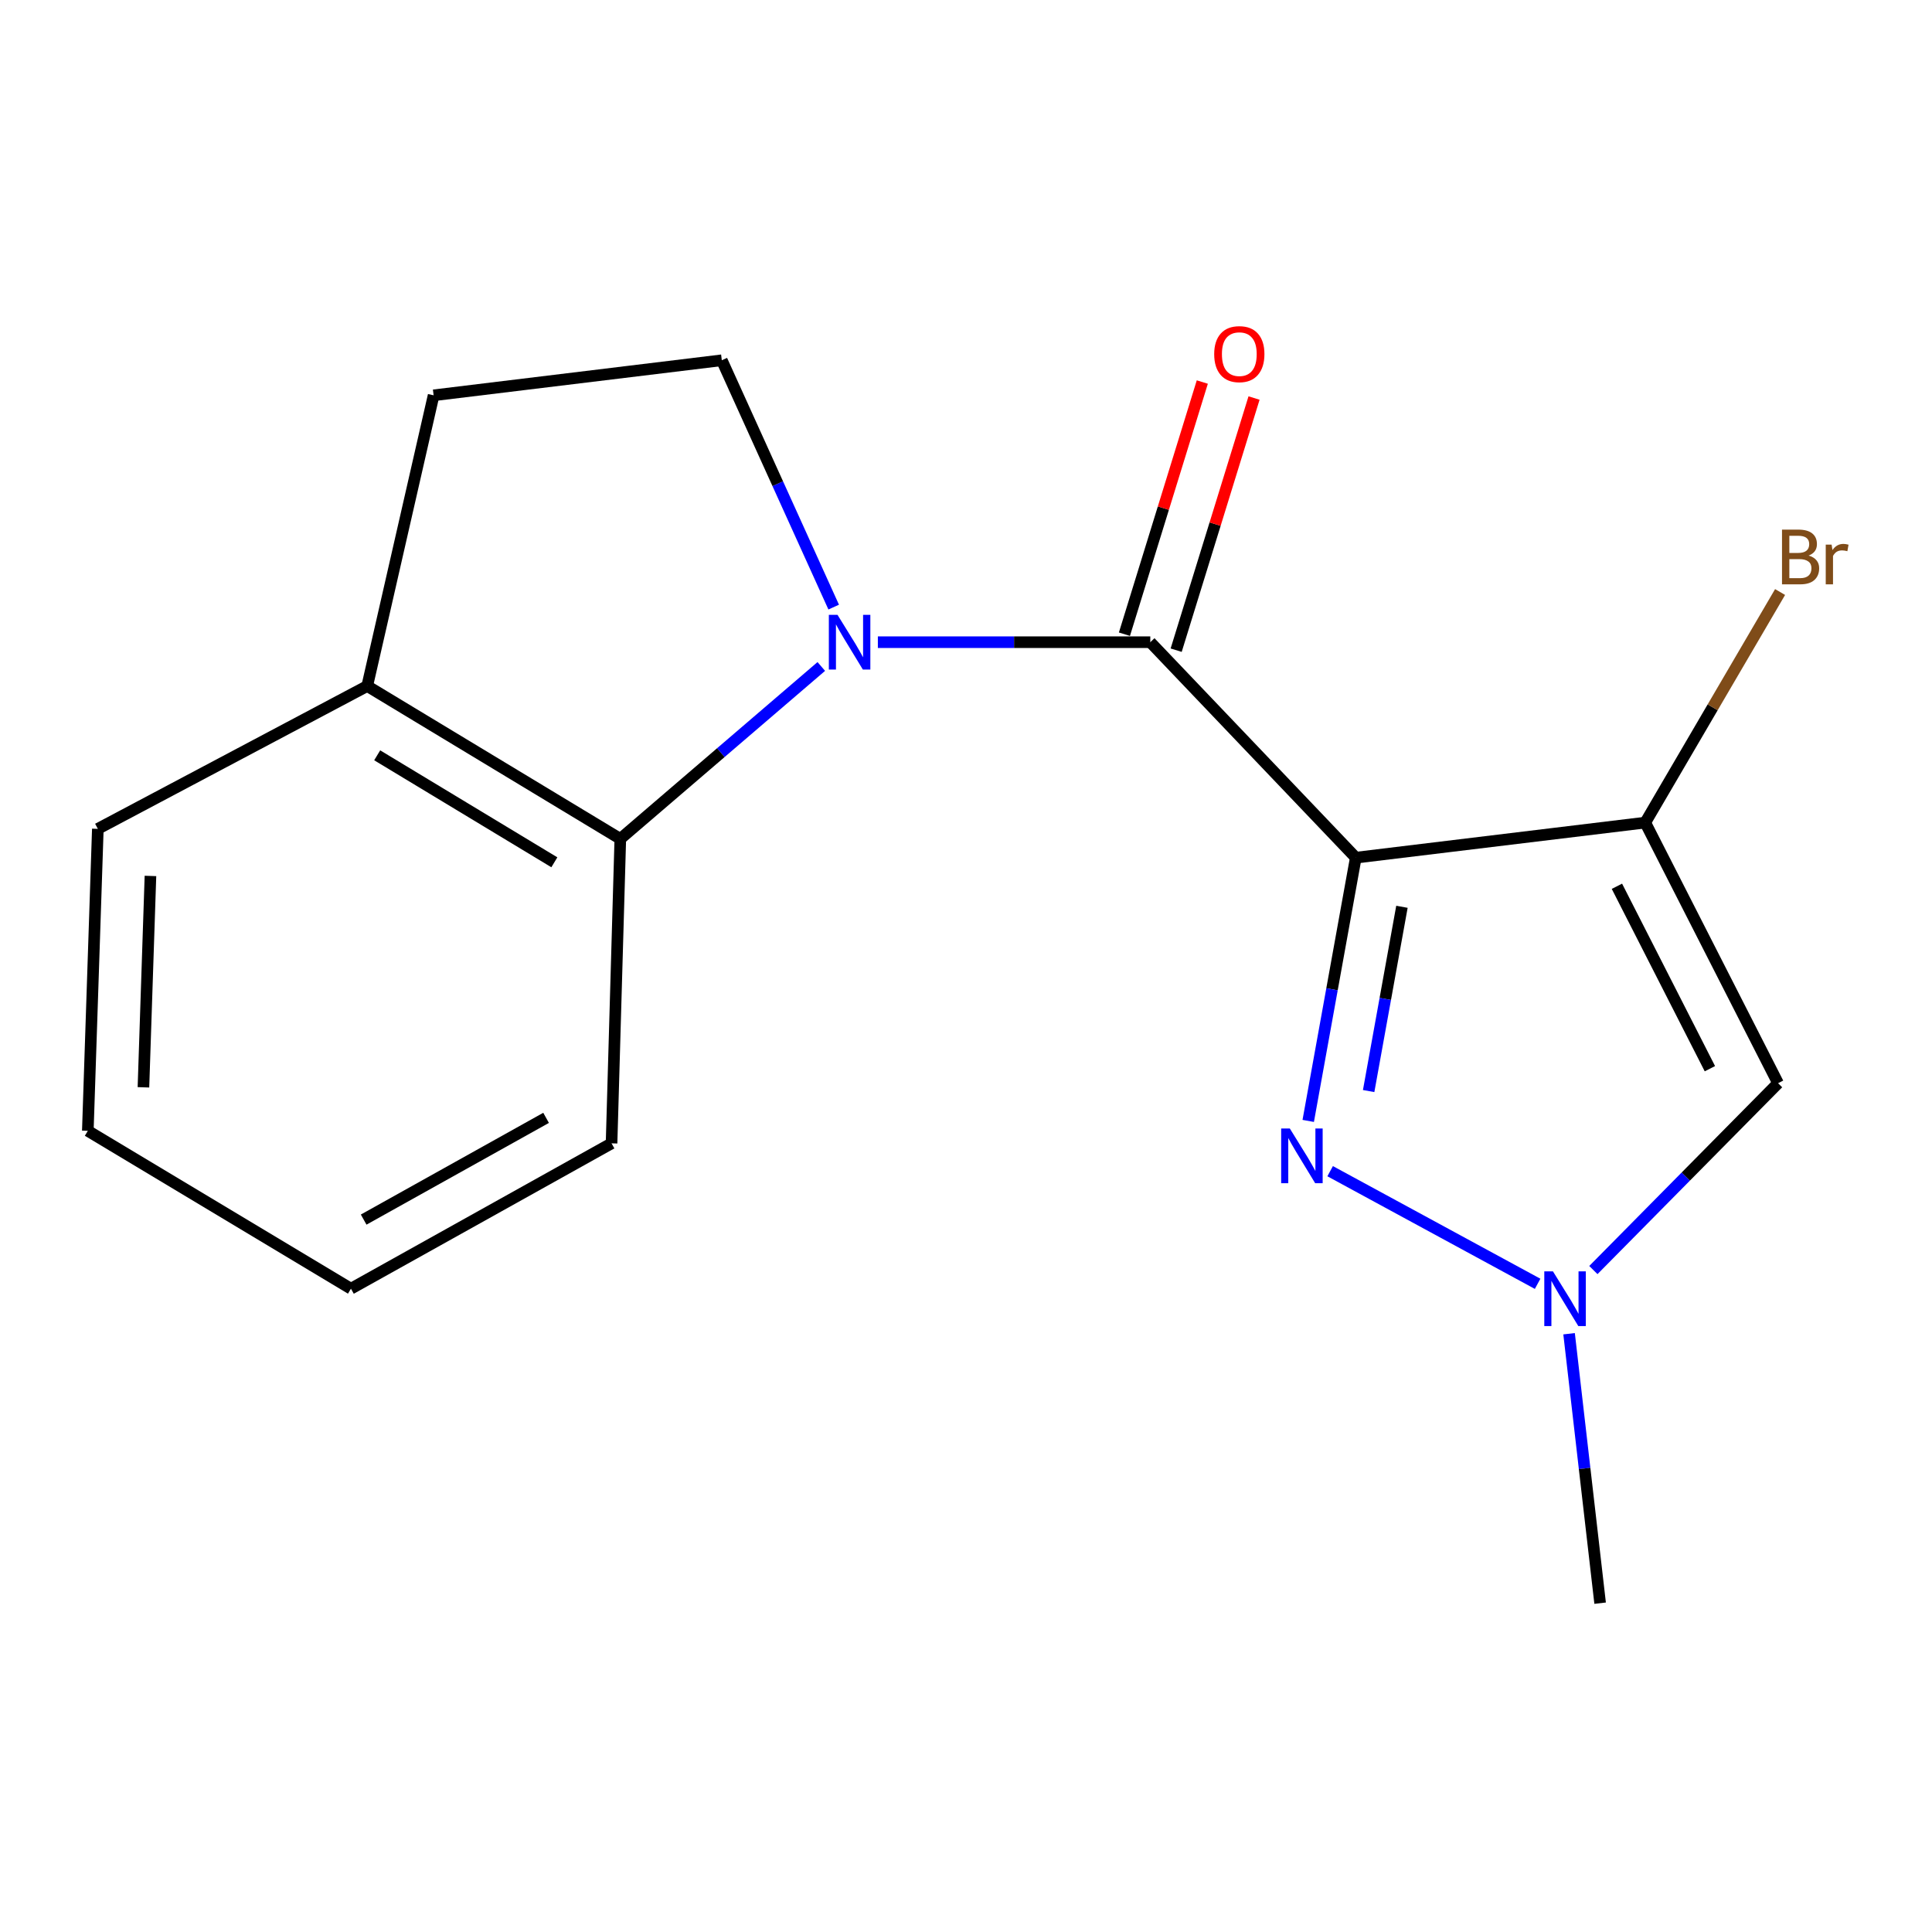 <?xml version='1.0' encoding='iso-8859-1'?>
<svg version='1.1' baseProfile='full'
              xmlns='http://www.w3.org/2000/svg'
                      xmlns:rdkit='http://www.rdkit.org/xml'
                      xmlns:xlink='http://www.w3.org/1999/xlink'
                  xml:space='preserve'
width='1000px' height='1000px' viewBox='0 0 1000 1000'>
<!-- END OF HEADER -->
<rect style='opacity:1.0;fill:#FFFFFF;stroke:none' width='1000' height='1000' x='0' y='0'> </rect>
<path class='bond-1' d='M 701.755,443.931 L 595.393,332.399' style='fill:none;fill-rule:evenodd;stroke:#000000;stroke-width:6px;stroke-linecap:butt;stroke-linejoin:miter;stroke-opacity:1' />
<path class='bond-2' d='M 701.755,443.931 L 851.576,425.775' style='fill:none;fill-rule:evenodd;stroke:#000000;stroke-width:6px;stroke-linecap:butt;stroke-linejoin:miter;stroke-opacity:1' />
<path class='bond-3' d='M 701.755,443.931 L 689.445,512.058' style='fill:none;fill-rule:evenodd;stroke:#000000;stroke-width:6px;stroke-linecap:butt;stroke-linejoin:miter;stroke-opacity:1' />
<path class='bond-3' d='M 689.445,512.058 L 677.135,580.186' style='fill:none;fill-rule:evenodd;stroke:#0000FF;stroke-width:6px;stroke-linecap:butt;stroke-linejoin:miter;stroke-opacity:1' />
<path class='bond-3' d='M 725.643,469.353 L 717.026,517.042' style='fill:none;fill-rule:evenodd;stroke:#000000;stroke-width:6px;stroke-linecap:butt;stroke-linejoin:miter;stroke-opacity:1' />
<path class='bond-3' d='M 717.026,517.042 L 708.409,564.731' style='fill:none;fill-rule:evenodd;stroke:#0000FF;stroke-width:6px;stroke-linecap:butt;stroke-linejoin:miter;stroke-opacity:1' />
<path class='bond-0' d='M 454.38,332.399 L 524.886,332.399' style='fill:none;fill-rule:evenodd;stroke:#0000FF;stroke-width:6px;stroke-linecap:butt;stroke-linejoin:miter;stroke-opacity:1' />
<path class='bond-0' d='M 524.886,332.399 L 595.393,332.399' style='fill:none;fill-rule:evenodd;stroke:#000000;stroke-width:6px;stroke-linecap:butt;stroke-linejoin:miter;stroke-opacity:1' />
<path class='bond-6' d='M 425.1,344.964 L 373.085,389.582' style='fill:none;fill-rule:evenodd;stroke:#0000FF;stroke-width:6px;stroke-linecap:butt;stroke-linejoin:miter;stroke-opacity:1' />
<path class='bond-6' d='M 373.085,389.582 L 321.07,434.199' style='fill:none;fill-rule:evenodd;stroke:#000000;stroke-width:6px;stroke-linecap:butt;stroke-linejoin:miter;stroke-opacity:1' />
<path class='bond-7' d='M 431.515,314.233 L 402.56,250.352' style='fill:none;fill-rule:evenodd;stroke:#0000FF;stroke-width:6px;stroke-linecap:butt;stroke-linejoin:miter;stroke-opacity:1' />
<path class='bond-7' d='M 402.56,250.352 L 373.605,186.471' style='fill:none;fill-rule:evenodd;stroke:#000000;stroke-width:6px;stroke-linecap:butt;stroke-linejoin:miter;stroke-opacity:1' />
<path class='bond-8' d='M 608.782,336.534 L 628.937,271.275' style='fill:none;fill-rule:evenodd;stroke:#000000;stroke-width:6px;stroke-linecap:butt;stroke-linejoin:miter;stroke-opacity:1' />
<path class='bond-8' d='M 628.937,271.275 L 649.091,206.015' style='fill:none;fill-rule:evenodd;stroke:#FF0000;stroke-width:6px;stroke-linecap:butt;stroke-linejoin:miter;stroke-opacity:1' />
<path class='bond-8' d='M 582.003,328.263 L 602.158,263.004' style='fill:none;fill-rule:evenodd;stroke:#000000;stroke-width:6px;stroke-linecap:butt;stroke-linejoin:miter;stroke-opacity:1' />
<path class='bond-8' d='M 602.158,263.004 L 622.312,197.745' style='fill:none;fill-rule:evenodd;stroke:#FF0000;stroke-width:6px;stroke-linecap:butt;stroke-linejoin:miter;stroke-opacity:1' />
<path class='bond-4' d='M 851.576,425.775 L 920.32,560.664' style='fill:none;fill-rule:evenodd;stroke:#000000;stroke-width:6px;stroke-linecap:butt;stroke-linejoin:miter;stroke-opacity:1' />
<path class='bond-4' d='M 836.916,458.735 L 885.037,553.157' style='fill:none;fill-rule:evenodd;stroke:#000000;stroke-width:6px;stroke-linecap:butt;stroke-linejoin:miter;stroke-opacity:1' />
<path class='bond-11' d='M 851.576,425.775 L 886.474,366.102' style='fill:none;fill-rule:evenodd;stroke:#000000;stroke-width:6px;stroke-linecap:butt;stroke-linejoin:miter;stroke-opacity:1' />
<path class='bond-11' d='M 886.474,366.102 L 921.372,306.429' style='fill:none;fill-rule:evenodd;stroke:#7F4C19;stroke-width:6px;stroke-linecap:butt;stroke-linejoin:miter;stroke-opacity:1' />
<path class='bond-5' d='M 688.483,606.201 L 795.866,664.502' style='fill:none;fill-rule:evenodd;stroke:#0000FF;stroke-width:6px;stroke-linecap:butt;stroke-linejoin:miter;stroke-opacity:1' />
<path class='bond-17' d='M 920.32,560.664 L 872.523,609.021' style='fill:none;fill-rule:evenodd;stroke:#000000;stroke-width:6px;stroke-linecap:butt;stroke-linejoin:miter;stroke-opacity:1' />
<path class='bond-17' d='M 872.523,609.021 L 824.725,657.378' style='fill:none;fill-rule:evenodd;stroke:#0000FF;stroke-width:6px;stroke-linecap:butt;stroke-linejoin:miter;stroke-opacity:1' />
<path class='bond-12' d='M 812.153,690.337 L 820.186,760.069' style='fill:none;fill-rule:evenodd;stroke:#0000FF;stroke-width:6px;stroke-linecap:butt;stroke-linejoin:miter;stroke-opacity:1' />
<path class='bond-12' d='M 820.186,760.069 L 828.22,829.801' style='fill:none;fill-rule:evenodd;stroke:#000000;stroke-width:6px;stroke-linecap:butt;stroke-linejoin:miter;stroke-opacity:1' />
<path class='bond-9' d='M 321.07,434.199 L 190.074,355.085' style='fill:none;fill-rule:evenodd;stroke:#000000;stroke-width:6px;stroke-linecap:butt;stroke-linejoin:miter;stroke-opacity:1' />
<path class='bond-9' d='M 286.931,446.323 L 195.234,390.943' style='fill:none;fill-rule:evenodd;stroke:#000000;stroke-width:6px;stroke-linecap:butt;stroke-linejoin:miter;stroke-opacity:1' />
<path class='bond-13' d='M 321.07,434.199 L 316.539,591.789' style='fill:none;fill-rule:evenodd;stroke:#000000;stroke-width:6px;stroke-linecap:butt;stroke-linejoin:miter;stroke-opacity:1' />
<path class='bond-10' d='M 373.605,186.471 L 224.439,204.611' style='fill:none;fill-rule:evenodd;stroke:#000000;stroke-width:6px;stroke-linecap:butt;stroke-linejoin:miter;stroke-opacity:1' />
<path class='bond-14' d='M 190.074,355.085 L 50.64,429.014' style='fill:none;fill-rule:evenodd;stroke:#000000;stroke-width:6px;stroke-linecap:butt;stroke-linejoin:miter;stroke-opacity:1' />
<path class='bond-18' d='M 190.074,355.085 L 224.439,204.611' style='fill:none;fill-rule:evenodd;stroke:#000000;stroke-width:6px;stroke-linecap:butt;stroke-linejoin:miter;stroke-opacity:1' />
<path class='bond-15' d='M 316.539,591.789 L 181.651,667.026' style='fill:none;fill-rule:evenodd;stroke:#000000;stroke-width:6px;stroke-linecap:butt;stroke-linejoin:miter;stroke-opacity:1' />
<path class='bond-15' d='M 282.653,578.598 L 188.231,631.264' style='fill:none;fill-rule:evenodd;stroke:#000000;stroke-width:6px;stroke-linecap:butt;stroke-linejoin:miter;stroke-opacity:1' />
<path class='bond-19' d='M 50.64,429.014 L 45.455,585.312' style='fill:none;fill-rule:evenodd;stroke:#000000;stroke-width:6px;stroke-linecap:butt;stroke-linejoin:miter;stroke-opacity:1' />
<path class='bond-19' d='M 77.874,453.388 L 74.244,562.796' style='fill:none;fill-rule:evenodd;stroke:#000000;stroke-width:6px;stroke-linecap:butt;stroke-linejoin:miter;stroke-opacity:1' />
<path class='bond-16' d='M 181.651,667.026 L 45.455,585.312' style='fill:none;fill-rule:evenodd;stroke:#000000;stroke-width:6px;stroke-linecap:butt;stroke-linejoin:miter;stroke-opacity:1' />
<path  class='atom-1' d='M 433.489 318.239
L 442.769 333.239
Q 443.689 334.719, 445.169 337.399
Q 446.649 340.079, 446.729 340.239
L 446.729 318.239
L 450.489 318.239
L 450.489 346.559
L 446.609 346.559
L 436.649 330.159
Q 435.489 328.239, 434.249 326.039
Q 433.049 323.839, 432.689 323.159
L 432.689 346.559
L 429.009 346.559
L 429.009 318.239
L 433.489 318.239
' fill='#0000FF'/>
<path  class='atom-4' d='M 667.608 584.107
L 676.888 599.107
Q 677.808 600.587, 679.288 603.267
Q 680.768 605.947, 680.848 606.107
L 680.848 584.107
L 684.608 584.107
L 684.608 612.427
L 680.728 612.427
L 670.768 596.027
Q 669.608 594.107, 668.368 591.907
Q 667.168 589.707, 666.808 589.027
L 666.808 612.427
L 663.128 612.427
L 663.128 584.107
L 667.608 584.107
' fill='#0000FF'/>
<path  class='atom-6' d='M 803.804 658.051
L 813.084 673.051
Q 814.004 674.531, 815.484 677.211
Q 816.964 679.891, 817.044 680.051
L 817.044 658.051
L 820.804 658.051
L 820.804 686.371
L 816.924 686.371
L 806.964 669.971
Q 805.804 668.051, 804.564 665.851
Q 803.364 663.651, 803.004 662.971
L 803.004 686.371
L 799.324 686.371
L 799.324 658.051
L 803.804 658.051
' fill='#0000FF'/>
<path  class='atom-9' d='M 628.466 183.297
Q 628.466 176.497, 631.826 172.697
Q 635.186 168.897, 641.466 168.897
Q 647.746 168.897, 651.106 172.697
Q 654.466 176.497, 654.466 183.297
Q 654.466 190.177, 651.066 194.097
Q 647.666 197.977, 641.466 197.977
Q 635.226 197.977, 631.826 194.097
Q 628.466 190.217, 628.466 183.297
M 641.466 194.777
Q 645.786 194.777, 648.106 191.897
Q 650.466 188.977, 650.466 183.297
Q 650.466 177.737, 648.106 174.937
Q 645.786 172.097, 641.466 172.097
Q 637.146 172.097, 634.786 174.897
Q 632.466 177.697, 632.466 183.297
Q 632.466 189.017, 634.786 191.897
Q 637.146 194.777, 641.466 194.777
' fill='#FF0000'/>
<path  class='atom-12' d='M 936.122 287.567
Q 938.842 288.327, 940.202 290.007
Q 941.602 291.647, 941.602 294.087
Q 941.602 298.007, 939.082 300.247
Q 936.602 302.447, 931.882 302.447
L 922.362 302.447
L 922.362 274.127
L 930.722 274.127
Q 935.562 274.127, 938.002 276.087
Q 940.442 278.047, 940.442 281.647
Q 940.442 285.927, 936.122 287.567
M 926.162 277.327
L 926.162 286.207
L 930.722 286.207
Q 933.522 286.207, 934.962 285.087
Q 936.442 283.927, 936.442 281.647
Q 936.442 277.327, 930.722 277.327
L 926.162 277.327
M 931.882 299.247
Q 934.642 299.247, 936.122 297.927
Q 937.602 296.607, 937.602 294.087
Q 937.602 291.767, 935.962 290.607
Q 934.362 289.407, 931.282 289.407
L 926.162 289.407
L 926.162 299.247
L 931.882 299.247
' fill='#7F4C19'/>
<path  class='atom-12' d='M 948.042 281.887
L 948.482 284.727
Q 950.642 281.527, 954.162 281.527
Q 955.282 281.527, 956.802 281.927
L 956.202 285.287
Q 954.482 284.887, 953.522 284.887
Q 951.842 284.887, 950.722 285.567
Q 949.642 286.207, 948.762 287.767
L 948.762 302.447
L 945.002 302.447
L 945.002 281.887
L 948.042 281.887
' fill='#7F4C19'/>
</svg>
